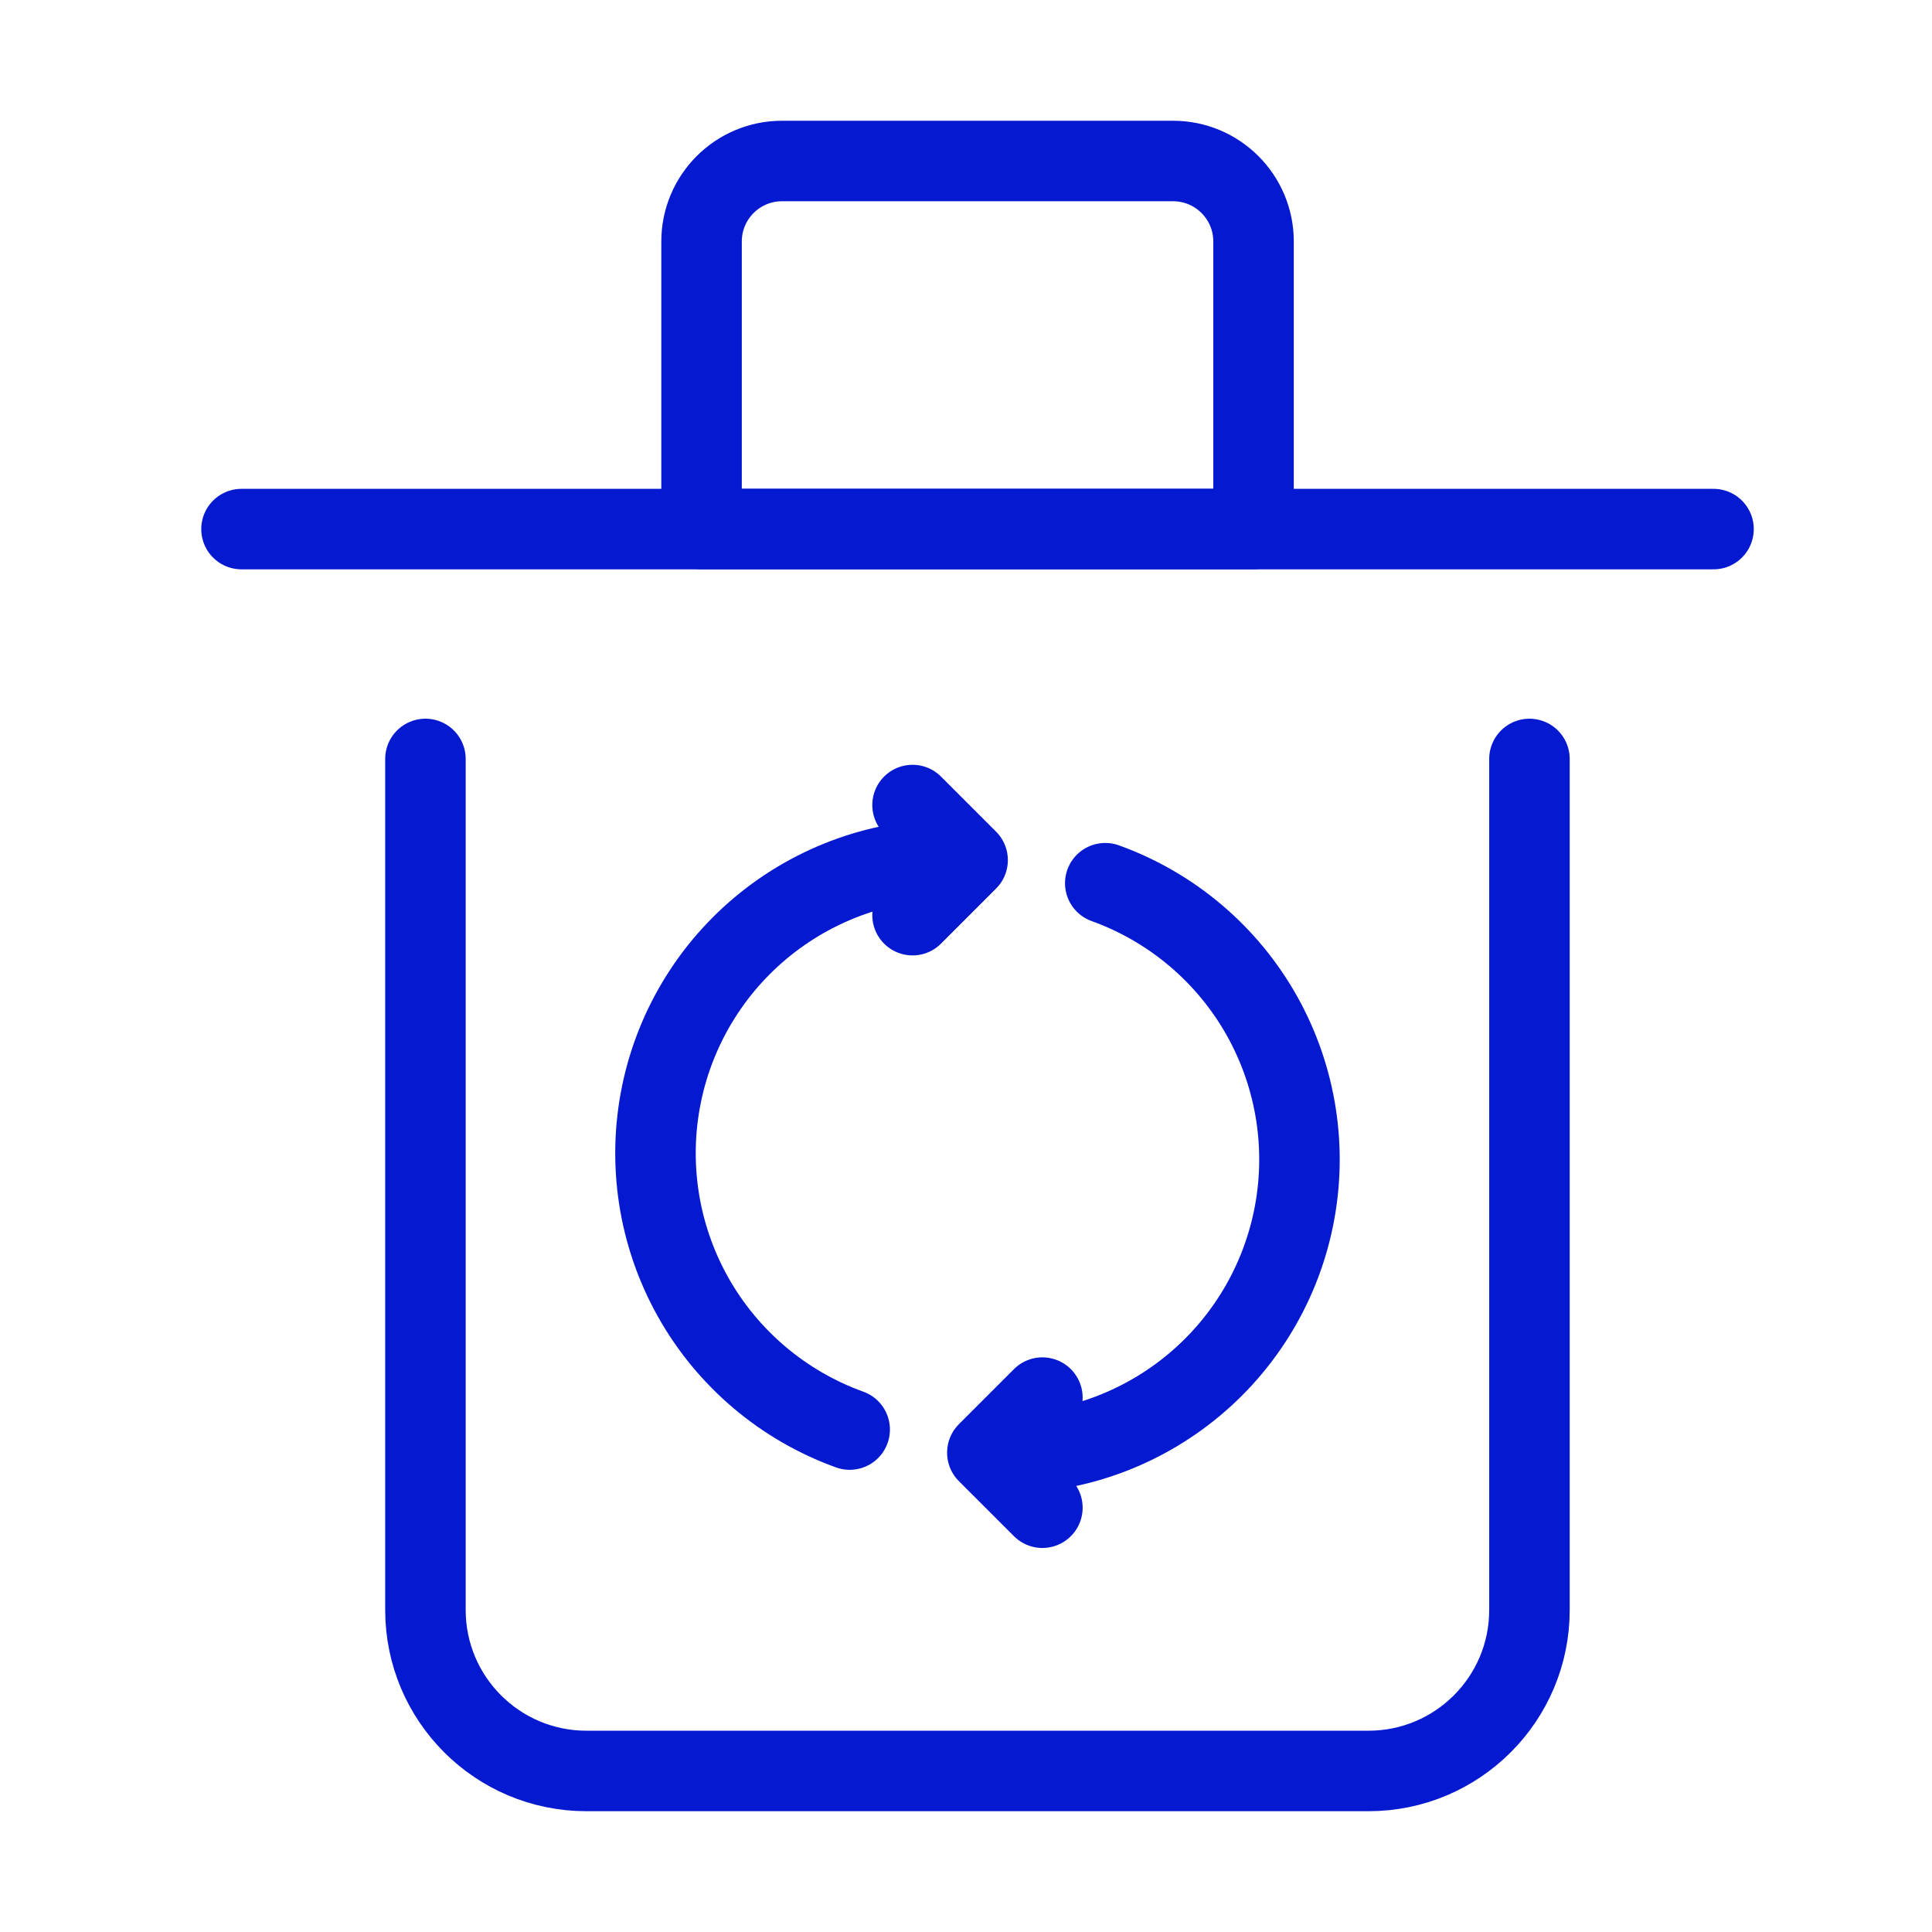 <svg width="48" height="48" viewBox="0 0 48 48" fill="none" xmlns="http://www.w3.org/2000/svg">
<path d="M27.46 21.943C29.113 22.539 30.496 23.71 31.355 25.243C32.213 26.776 32.49 28.568 32.133 30.288C31.777 32.009 30.812 33.543 29.415 34.609C28.018 35.675 26.284 36.202 24.53 36.091M24.53 36.091L25.898 37.459M24.53 36.091L25.898 34.723" stroke="#051AD0" stroke-width="2" stroke-linecap="round" stroke-linejoin="round"/>
<path d="M21.11 35.517C19.457 34.921 18.074 33.75 17.215 32.217C16.357 30.683 16.081 28.892 16.437 27.172C16.793 25.451 17.758 23.917 19.155 22.851C20.552 21.785 22.287 21.258 24.04 21.369M24.04 21.369L22.672 20.001M24.04 21.369L22.672 22.737" stroke="#051AD0" stroke-width="2" stroke-linecap="round" stroke-linejoin="round"/>
<path d="M6 13.145H42.572" stroke="#051AD0" stroke-width="2" stroke-linecap="round" stroke-linejoin="round"/>
<path d="M10.57 18.856V39.999C10.57 42.209 12.361 43.999 14.57 43.999H33.999C36.208 43.999 37.999 42.209 37.999 39.999V18.856" stroke="#051AD0" stroke-width="2" stroke-linecap="round" stroke-linejoin="round"/>
<path d="M17.43 6C17.43 4.895 18.325 4 19.43 4H29.144C30.249 4 31.144 4.895 31.144 6V13.143H17.43V6Z" stroke="#051AD0" stroke-width="2" stroke-linecap="round" stroke-linejoin="round"/>
</svg>

